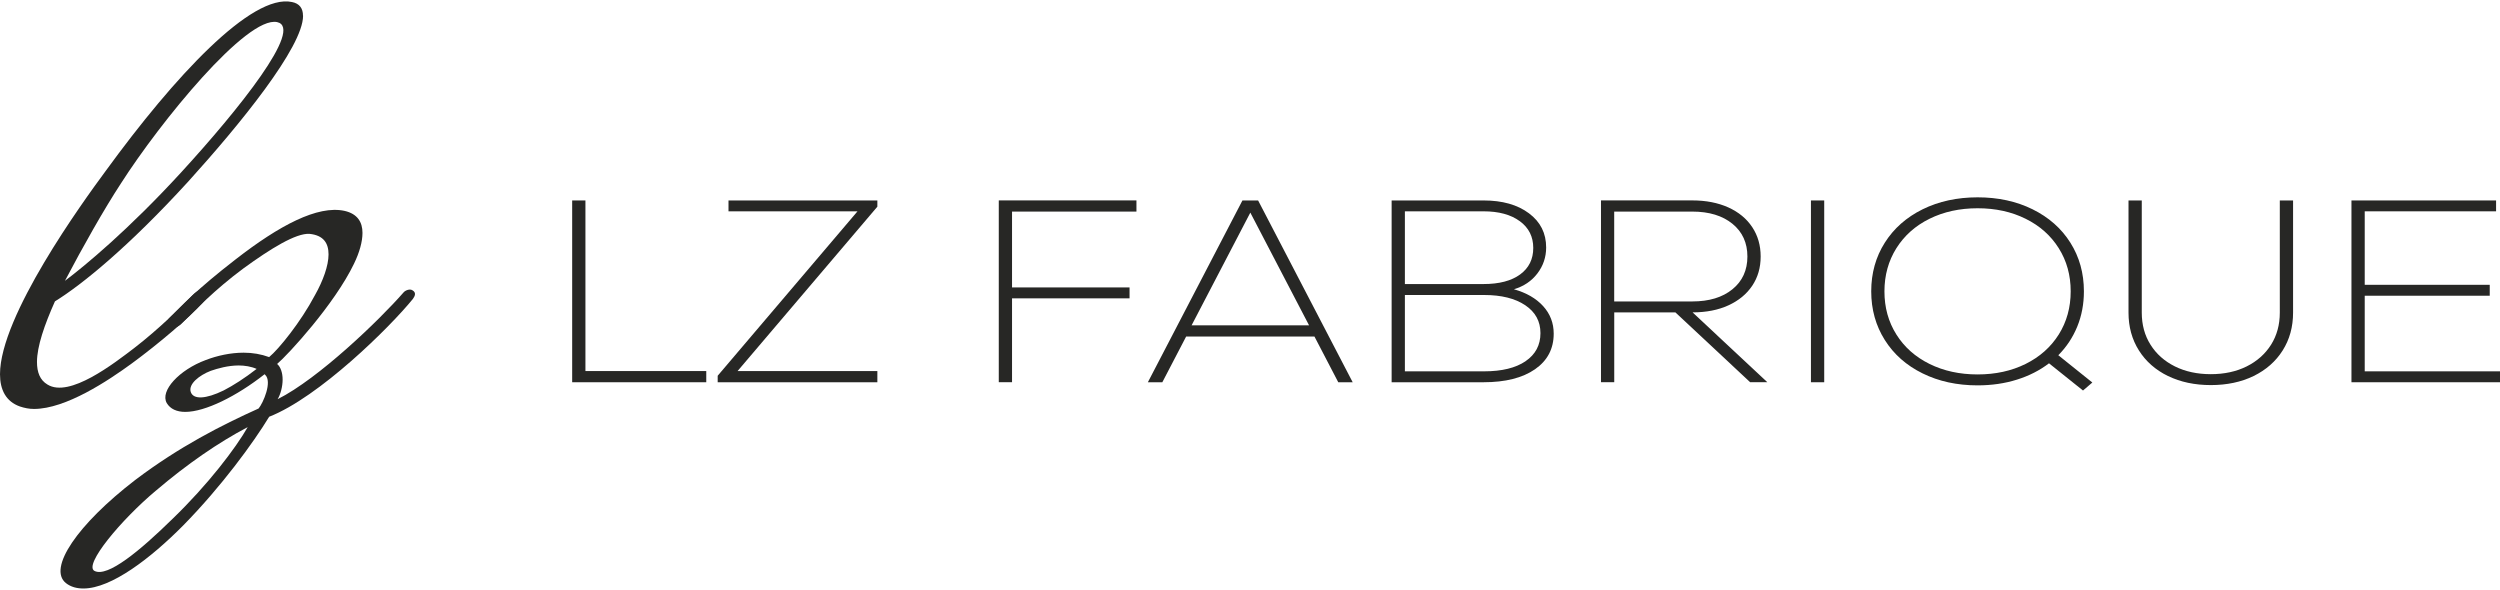 <?xml version="1.0" encoding="UTF-8"?> <svg xmlns="http://www.w3.org/2000/svg" width="178" height="42" viewBox="0 0 178 42" fill="none"><path d="M21.579 1.122C21.579 3.351 17.064 8.886 13.403 12.926C9.173 17.558 5.832 20.274 3.912 21.457C3.165 23.129 2.633 24.661 2.633 25.776C2.633 26.507 2.847 27.064 3.379 27.379C4.943 28.353 8.108 25.88 9.528 24.802C11.341 23.408 12.941 21.808 13.721 21.005C14.431 20.274 15.321 20.585 14.397 21.595C13.437 22.641 11.375 24.415 9.384 25.878C7.714 27.097 4.692 29.117 2.419 29.117C2.062 29.117 1.743 29.048 1.422 28.943C0.428 28.593 0 27.759 0 26.645C0 22.5 5.864 14.421 7.534 12.159C12.403 5.473 17.912 -0.481 20.793 0.145C21.326 0.25 21.573 0.597 21.573 1.119L21.579 1.122ZM8.606 13.066C7.398 14.912 5.905 17.558 4.624 19.995C6.01 18.952 9.139 16.375 12.907 12.264C16.994 7.807 21.652 1.991 19.731 1.574C17.562 1.122 11.414 8.677 8.606 13.066Z" fill="#272725"></path><path d="M19.162 29.677C18.061 31.49 15.785 34.622 13.048 37.408C10.739 39.74 7.928 41.901 5.94 41.901C5.478 41.901 5.05 41.796 4.695 41.517C3.38 40.471 5.512 37.337 9.635 34.169C12.764 31.802 15.783 30.27 18.413 29.084C18.734 28.7 19.407 27.169 18.875 26.681L18.839 26.645C16.848 28.212 14.608 29.327 13.189 29.327C12.584 29.327 12.122 29.117 11.874 28.7C11.375 27.831 12.764 26.333 14.648 25.635C15.464 25.32 16.425 25.111 17.349 25.111C17.988 25.111 18.593 25.216 19.162 25.425C19.838 24.868 21.401 22.953 22.432 21.002C23.001 19.992 23.392 18.913 23.392 18.113C23.392 17.313 23.038 16.756 22.043 16.651C21.083 16.582 19.272 17.697 17.315 19.123C15.253 20.654 13.901 22.084 12.873 23.094C12.552 23.372 12.161 23.408 11.983 23.267C11.806 23.163 11.769 22.92 12.127 22.572C12.873 21.841 13.941 20.657 16.782 18.463C19.875 16.06 22.612 14.598 24.53 15.014C25.454 15.224 25.809 15.815 25.809 16.582C25.809 17.208 25.595 17.975 25.206 18.775C23.82 21.664 20.514 25.251 19.731 25.914C19.979 26.123 20.123 26.54 20.123 27.028C20.123 27.517 19.979 28.071 19.768 28.422C22.683 26.959 27.02 22.782 28.724 20.831C28.831 20.69 29.186 20.517 29.4 20.69C29.614 20.831 29.577 21.038 29.4 21.281C27.763 23.301 22.716 28.281 19.162 29.674V29.677ZM11.096 34.936C8.607 37.025 5.942 40.228 6.725 40.648C7.649 41.136 9.961 39.221 12.304 36.923C14.828 34.484 16.782 31.906 17.636 30.411C15.574 31.49 13.299 33.057 11.096 34.939V34.936ZM16.994 26.021C16.247 26.021 15.501 26.231 15.003 26.404C14.186 26.719 13.403 27.343 13.58 27.903C13.758 28.46 14.648 28.424 15.926 27.798C16.602 27.45 17.419 26.929 18.272 26.266C17.881 26.093 17.419 26.021 16.994 26.021Z" fill="#272725"></path><path d="M40.739 14.272H41.683V26.419H50.286V27.216H40.739V14.272Z" fill="#272725"></path><path d="M62.468 14.272V14.715L52.515 26.419H62.468V27.216H51.099V26.753L61.052 15.049H51.869V14.275H62.465L62.468 14.272Z" fill="#272725"></path><path d="M80.915 15.065H72.057V20.465H80.424V21.242H72.057V27.213H71.113V14.269H80.915V15.062V15.065Z" fill="#272725"></path><path d="M95.284 27.216L93.59 23.962H84.453L82.758 27.216H81.728L88.462 14.272H89.577L96.311 27.216H95.281H95.284ZM89.023 15.139L84.84 23.166H93.206L89.023 15.139Z" fill="#272725"></path><path d="M109.873 21.797C110.375 22.35 110.624 23.005 110.624 23.757C110.624 24.829 110.181 25.674 109.293 26.291C108.404 26.908 107.185 27.216 105.624 27.216H99.084V14.272H105.624C106.968 14.272 108.047 14.577 108.863 15.188C109.68 15.798 110.086 16.607 110.086 17.619C110.086 18.309 109.876 18.926 109.463 19.469C109.05 20.012 108.49 20.387 107.791 20.596C108.676 20.844 109.371 21.245 109.873 21.797ZM108.211 15.75C107.575 15.281 106.713 15.046 105.628 15.046H100.028V20.224H105.628C106.742 20.224 107.611 19.996 108.234 19.54C108.857 19.084 109.168 18.454 109.168 17.654C109.168 16.854 108.85 16.218 108.214 15.75H108.211ZM108.617 25.719C109.325 25.237 109.68 24.573 109.68 23.721C109.68 22.87 109.319 22.221 108.598 21.733C107.876 21.248 106.9 21.004 105.67 21.004H100.028V26.439H105.67C106.929 26.439 107.913 26.198 108.621 25.719H108.617Z" fill="#272725"></path><path d="M119.288 22.241H114.934V27.213H113.99V14.269H120.491C121.465 14.269 122.317 14.436 123.055 14.767C123.792 15.101 124.36 15.57 124.76 16.174C125.16 16.777 125.359 17.474 125.359 18.264C125.359 19.055 125.16 19.745 124.76 20.343C124.36 20.94 123.792 21.406 123.065 21.74C122.337 22.074 121.484 22.241 120.511 22.241L125.832 27.213H124.609L119.288 22.241ZM123.353 15.936C122.645 15.358 121.691 15.065 120.488 15.065H114.931V21.463H120.488C121.688 21.463 122.642 21.174 123.353 20.593C124.061 20.015 124.415 19.238 124.415 18.264C124.415 17.291 124.061 16.514 123.353 15.936Z" fill="#272725"></path><path d="M128.939 14.272H129.884V27.216H128.939V14.272Z" fill="#272725"></path><path d="M148.312 27.807L145.889 25.867C145.23 26.371 144.47 26.76 143.604 27.03C142.739 27.303 141.804 27.438 140.804 27.438C139.346 27.438 138.041 27.155 136.89 26.586C135.739 26.021 134.841 25.228 134.199 24.21C133.556 23.192 133.231 22.035 133.231 20.744C133.231 19.453 133.553 18.293 134.199 17.278C134.841 16.264 135.739 15.47 136.89 14.902C138.041 14.336 139.346 14.05 140.804 14.05C142.263 14.05 143.568 14.333 144.719 14.902C145.869 15.47 146.768 16.26 147.41 17.278C148.053 18.297 148.374 19.453 148.374 20.744C148.374 21.643 148.217 22.478 147.902 23.249C147.587 24.02 147.138 24.701 146.551 25.292L148.974 27.235L148.308 27.807H148.312ZM144.224 25.912C145.233 25.411 146.017 24.714 146.584 23.815C147.148 22.915 147.433 21.891 147.433 20.744C147.433 19.597 147.151 18.576 146.584 17.674C146.02 16.774 145.233 16.074 144.224 15.576C143.214 15.075 142.076 14.828 140.804 14.828C139.532 14.828 138.392 15.078 137.382 15.576C136.372 16.074 135.589 16.774 135.021 17.674C134.458 18.573 134.172 19.597 134.172 20.744C134.172 21.891 134.454 22.915 135.021 23.815C135.585 24.714 136.372 25.414 137.382 25.912C138.392 26.41 139.529 26.66 140.804 26.66C142.08 26.66 143.217 26.41 144.224 25.912Z" fill="#272725"></path><path d="M154.359 26.773C153.474 26.339 152.782 25.732 152.291 24.952C151.796 24.168 151.55 23.272 151.55 22.26V14.272H152.494V22.26C152.494 23.121 152.7 23.885 153.117 24.544C153.53 25.202 154.11 25.719 154.854 26.089C155.599 26.458 156.448 26.641 157.408 26.641C158.369 26.641 159.218 26.458 159.962 26.089C160.706 25.719 161.283 25.202 161.7 24.544C162.113 23.885 162.322 23.124 162.322 22.26V14.272H163.267V22.26C163.267 23.268 163.021 24.168 162.526 24.952C162.034 25.732 161.342 26.339 160.457 26.773C159.572 27.203 158.556 27.418 157.411 27.418C156.267 27.418 155.251 27.203 154.366 26.773H154.359Z" fill="#272725"></path><path d="M168.368 26.439H178V27.216H167.424V14.272H177.721V15.046H168.368V20.278H177.269V21.056H168.368V26.435V26.439Z" fill="#272725"></path></svg> 